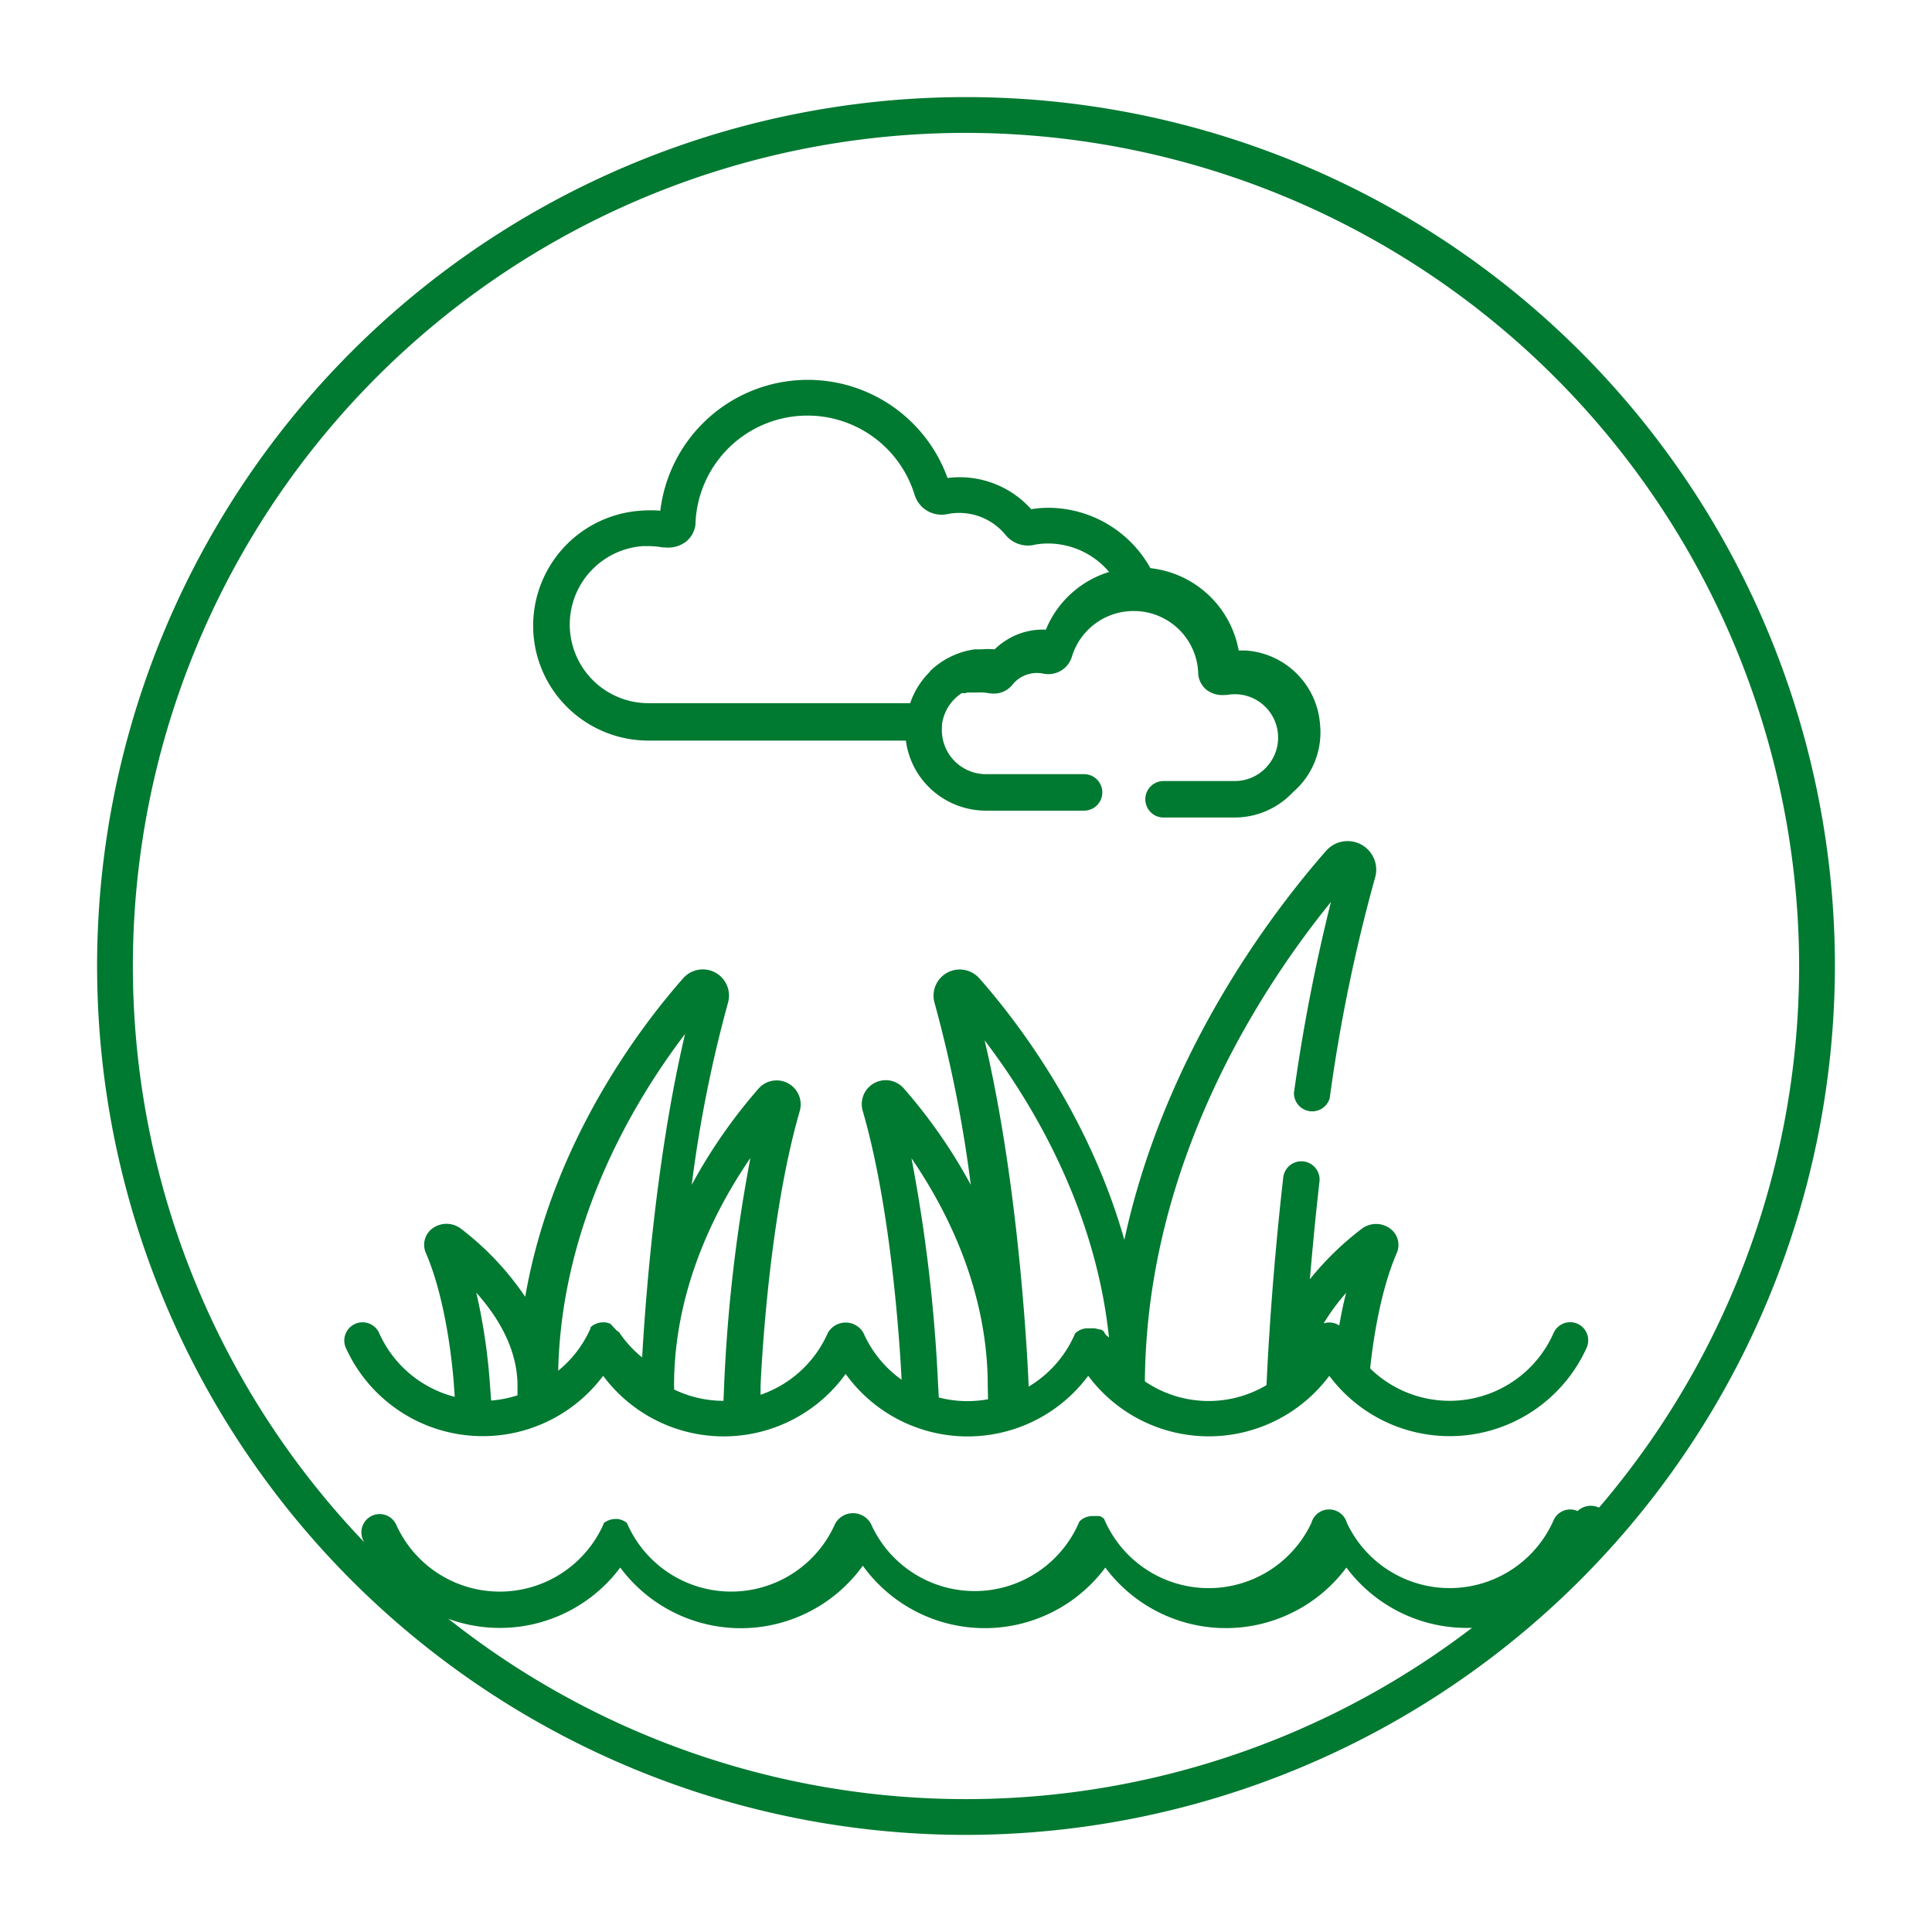 <svg id="Layer_1" data-name="Layer 1" xmlns="http://www.w3.org/2000/svg" viewBox="0 0 270 270"><defs><style>.cls-1{fill:#007931;}</style></defs><path class="cls-1" d="M135,256.43A121.43,121.43,0,1,1,256.43,135,121.56,121.56,0,0,1,135,256.43Zm0-237.86A116.43,116.43,0,1,0,251.43,135,116.56,116.56,0,0,0,135,18.57Z"/><path class="cls-1" d="M184.48,101.27a11.17,11.17,0,0,0-10.37-10.36c-.34,0-.67,0-1,0a14.11,14.11,0,0,0-12.34-11.51A16.38,16.38,0,0,0,147.54,71a15.24,15.24,0,0,0-3.43.16,13.42,13.42,0,0,0-11.69-4.36,20.76,20.76,0,0,0-40.14,4.57,16.58,16.58,0,0,0-2.73,0,16.12,16.12,0,0,0-15,14.94,16,16,0,0,0,4.3,12.09,16.14,16.14,0,0,0,11.75,5.1h36a11.16,11.16,0,0,0,2.95,6.23,11.32,11.32,0,0,0,8.22,3.56h13.73a2.55,2.55,0,0,0,0-5.1H137.79a6.16,6.16,0,0,1-6.15-6.58,1,1,0,0,1,0-.17l0-.17a6.2,6.2,0,0,1,2.76-4.4l0,0h0l0,0,0,0,0,0h0l0,0h0l0,0h0l0,0h0l0,0h0l.05,0h0l.05,0h0l0,0h0l0,0h0l0,0h0l0,0h0l.05,0h0l.05,0h0l.05,0h0l.05,0h0l.05,0h0l.06,0h0l.06,0h0l.05,0h0l.26-.09h0l.06,0h1.38a6.12,6.12,0,0,1,1.38.07,6.5,6.5,0,0,0,.89.08,3.27,3.27,0,0,0,2.44-1.06,1.63,1.63,0,0,0,.17-.2,4.41,4.41,0,0,1,4.3-1.53,3.44,3.44,0,0,0,4-2.37,9,9,0,0,1,8.59-6.38h.06a9,9,0,0,1,9,8.64s0,.08,0,.13a.13.13,0,0,0,0,.06,3.2,3.2,0,0,0,1.2,2.21,3.62,3.62,0,0,0,2.53.69l.27,0a6.53,6.53,0,0,1,1.53-.09,6.06,6.06,0,0,1,4,10.19,6,6,0,0,1-4.43,1.93h-9.94a2.55,2.55,0,0,0,0,5.1h9.94a11.16,11.16,0,0,0,8.15-3.55A11,11,0,0,0,184.48,101.27ZM146.16,88h0a9.48,9.48,0,0,0-5.72,1.59A9,9,0,0,0,139,90.75a9.89,9.89,0,0,0-1.89,0h-.66l-.12,0h-.14a11.2,11.2,0,0,0-6.24,3.07h0l0,.06a11.21,11.21,0,0,0-2.75,4.39H90.65a11,11,0,0,1-11-11.76,11,11,0,0,1,10.2-10.19c.25,0,.49,0,.74,0a11.52,11.52,0,0,1,2,.18l.26,0a4.15,4.15,0,0,0,3-.79,3.59,3.59,0,0,0,1.35-2.47.28.28,0,0,1,0-.09v-.12a15.66,15.66,0,0,1,30.61-3.9,3.94,3.94,0,0,0,4.57,2.72,8.37,8.37,0,0,1,8.16,2.92,4.05,4.05,0,0,0,4.18,1.33,10.73,10.73,0,0,1,2.46-.12A11.21,11.21,0,0,1,155,79.93,14,14,0,0,0,146.16,88Z"/><path class="cls-1" d="M220.47,185a2.54,2.54,0,0,0-3.36,1.3,15.88,15.88,0,0,1-25.63,4.94c.4-3.82,1.41-10.78,3.72-16.13a2.83,2.83,0,0,0-.89-3.39,3.32,3.32,0,0,0-4,0,42,42,0,0,0-7.25,7.05c.33-4,.77-8.58,1.32-13.5a2.55,2.55,0,1,0-5.06-.57c-1.83,16.09-2.31,28.75-2.32,28.87h0a15.84,15.84,0,0,1-17-.52c.21-30.65,16.35-55.12,26-67a253.91,253.91,0,0,0-5.17,26.69,2.55,2.55,0,0,0,5,.73,230.75,230.75,0,0,1,6.31-30.71,4,4,0,0,0-6.88-3.78C178,127.27,162.8,147,157.13,173.27c-5-17.6-15.13-30.73-20.26-36.54a3.66,3.66,0,0,0-6.26,3.44,182.51,182.51,0,0,1,5.06,25.41,73.7,73.7,0,0,0-9.36-13.47,3.35,3.35,0,0,0-5.74,3.15c4.05,13.93,5.21,33.17,5.43,37.56a15.85,15.85,0,0,1-5.32-6.52,2.86,2.86,0,0,0-5,0,15.88,15.88,0,0,1-9.39,8.62l0-1.18c0-.22.9-22.74,5.48-38.48a3.36,3.36,0,0,0-5.74-3.15,73.7,73.7,0,0,0-9.36,13.47,181.36,181.36,0,0,1,5.06-25.41,3.66,3.66,0,0,0-6.27-3.44c-5.87,6.66-18.33,22.92-22.06,44.5a40.37,40.37,0,0,0-9-9.53,3.32,3.32,0,0,0-4,0,2.83,2.83,0,0,0-.89,3.39c3.28,7.59,3.93,18.57,3.94,18.68v0l.1,1.44a15.88,15.88,0,0,1-10.6-9,2.55,2.55,0,0,0-4.66,2.06,21,21,0,0,0,36,4,21,21,0,0,0,33.89-.26,21,21,0,0,0,33.9.26,21,21,0,0,0,33.69,0,21,21,0,0,0,36-4A2.55,2.55,0,0,0,220.47,185ZM72.32,195a16.22,16.22,0,0,1-3.68.73l-.17-2.24a82.07,82.07,0,0,0-1.91-12.84c3,3.34,5.76,7.86,5.76,13ZM86.6,186.3h0l-.06-.11v0l0,0v0l0,0v0l0,0,0,0v0l0,0h0l0,0h0l0,0h0l0,0h0l0,0v0l0,0v0l0,0v0l0,0,0,0,0,0,0,0,0,0,0,0h0l0,0h0l0,0h0l0,0h0a2.71,2.71,0,0,0-.35-.24h0L85.3,185a2.65,2.65,0,0,0-.77-.2H84.3a2.65,2.65,0,0,0-1.06.22,2.27,2.27,0,0,0-.72.48h0l0,0h0l0,0h0l0,0v0l0,0v0l0,0,0,0,0,0,0,0,0,0,0,0,0,0,0,0v0l0,0,0,0,0,0v0l0,0,0,0v0l0,0v0l0,.05h0a.37.37,0,0,0,0,.11h0a15.92,15.92,0,0,1-4.51,5.9c.46-20.75,10.56-37.64,17.73-47.06-4.11,17.41-5.56,37.47-6,45.2A16,16,0,0,1,86.6,186.3Zm14.6,7.25-.09,2.22a15.89,15.89,0,0,1-6.91-1.59,3.07,3.07,0,0,0,0-.53c0-13.39,5.73-24.62,10.67-31.82A219.73,219.73,0,0,0,101.2,193.55Zm36.88,2a16.15,16.15,0,0,1-2.88.26,15.87,15.87,0,0,1-4-.51l-.1-1.73a221.62,221.62,0,0,0-3.72-31.7c4.94,7.2,10.66,18.43,10.66,31.82Zm16.31-9.2a1.59,1.59,0,0,0-.15-.29h0l0,0h0l0,0h0l0,0v0l0,0v0l0,0,0,0,0,0h0l0,0h0l0,0v0l0,0h0l0,0h0l0,0h0l0,0h0a2.7,2.7,0,0,0-.34-.25h0l-.06,0h0l-.05,0h0l-.05,0h0l-.05,0h0l-.1-.05-.05,0h0l0,0h0l0,0h0l-.06,0a2.4,2.4,0,0,0-.59-.13H152a2.58,2.58,0,0,0-1,.21,2.74,2.74,0,0,0-.72.48h0l0,0h0l0,0h0l0,0h0l0,0,0,0,0,0h0l0,0h0l0,0v0l0,0v0l0,0h0l0,0v0l0,0h0l0,0h0a1.34,1.34,0,0,0-.12.24,15.92,15.92,0,0,1-6.4,7.22c-.06-1.45-1.09-26.93-6.16-48.39,6.52,8.56,15.47,23.31,17.38,41.52C154.5,186.54,154.45,186.43,154.39,186.31Zm32.78-1.11c-.12-.07-.24-.14-.37-.2a2.56,2.56,0,0,0-1-.22,2.6,2.6,0,0,0-.82.13,28.59,28.59,0,0,1,3.15-4.27C187.72,182.21,187.42,183.76,187.17,185.2Z"/><path class="cls-1" d="M220.47,211.17a2.54,2.54,0,0,0-3.36,1.3,15.87,15.87,0,0,1-28.88.36,2.56,2.56,0,0,0-2.46-1.88,2.54,2.54,0,0,0-1.07.22,2.56,2.56,0,0,0-1.43,1.66,15.87,15.87,0,0,1-28.88-.35,2.1,2.1,0,0,0-.15-.3h0l0,0h0l0,0,0,0,0,0v0l0,0v0l0,0,0,0,0,0,0,0,0,0,0,0,0,0h0l0,0h0l0,0h0l0,0h0l-.05,0h0c-.11-.09-.22-.18-.34-.26h0l0,0h0l-.05,0h0l-.05,0h0l-.05,0h0l-.1-.05,0,0h0l0,0h-.25l-.06,0h-.07l-.05,0h-.41a2.68,2.68,0,0,0-1.13.22,2.56,2.56,0,0,0-.8.56h0l0,0h0l0,0h0l0,0,0,0,0,0v0l0,0v0l0,0v0l0,0,0,0,0,0h0l0,0h0l0,.06h0a1.34,1.34,0,0,0-.12.24,15.88,15.88,0,0,1-29,0,2.85,2.85,0,0,0-5,0,15.87,15.87,0,0,1-29.05,0h0l-.06-.12h0l0,0,0,0v0l0,0v0l0,0v0l0,0h0l0,0h0l0,0h0l0,0v0l0,0,0,0,0,0h0l0,0,0,0,0,0,0,0v0l0,0h0l0,0h0l0,0h0l0,0h0l0,0h0a2.16,2.16,0,0,0-.35-.24h0l-.22-.11-.17-.07h0a3.16,3.16,0,0,0-.53-.13h-.29a2.7,2.7,0,0,0-1.07.22,2.55,2.55,0,0,0-.63.39h0l0,0h0l0,0h0l0,0h0l0,0v0l0,0,0,0,0,0,0,0,0,0,0,0,0,0,0,0,0,0,0,0v0l0,0v0l0,0h0l0,0v0l0,0v0l0,0,0,0v0l0,0h0l0,.12h0a15.87,15.87,0,0,1-29,0,2.55,2.55,0,0,0-4.66,2.06,21,21,0,0,0,36,4,21,21,0,0,0,33.9-.26,21,21,0,0,0,33.89.26,21,21,0,0,0,33.69,0,21,21,0,0,0,36-4A2.56,2.56,0,0,0,220.47,211.17Z"/></svg>